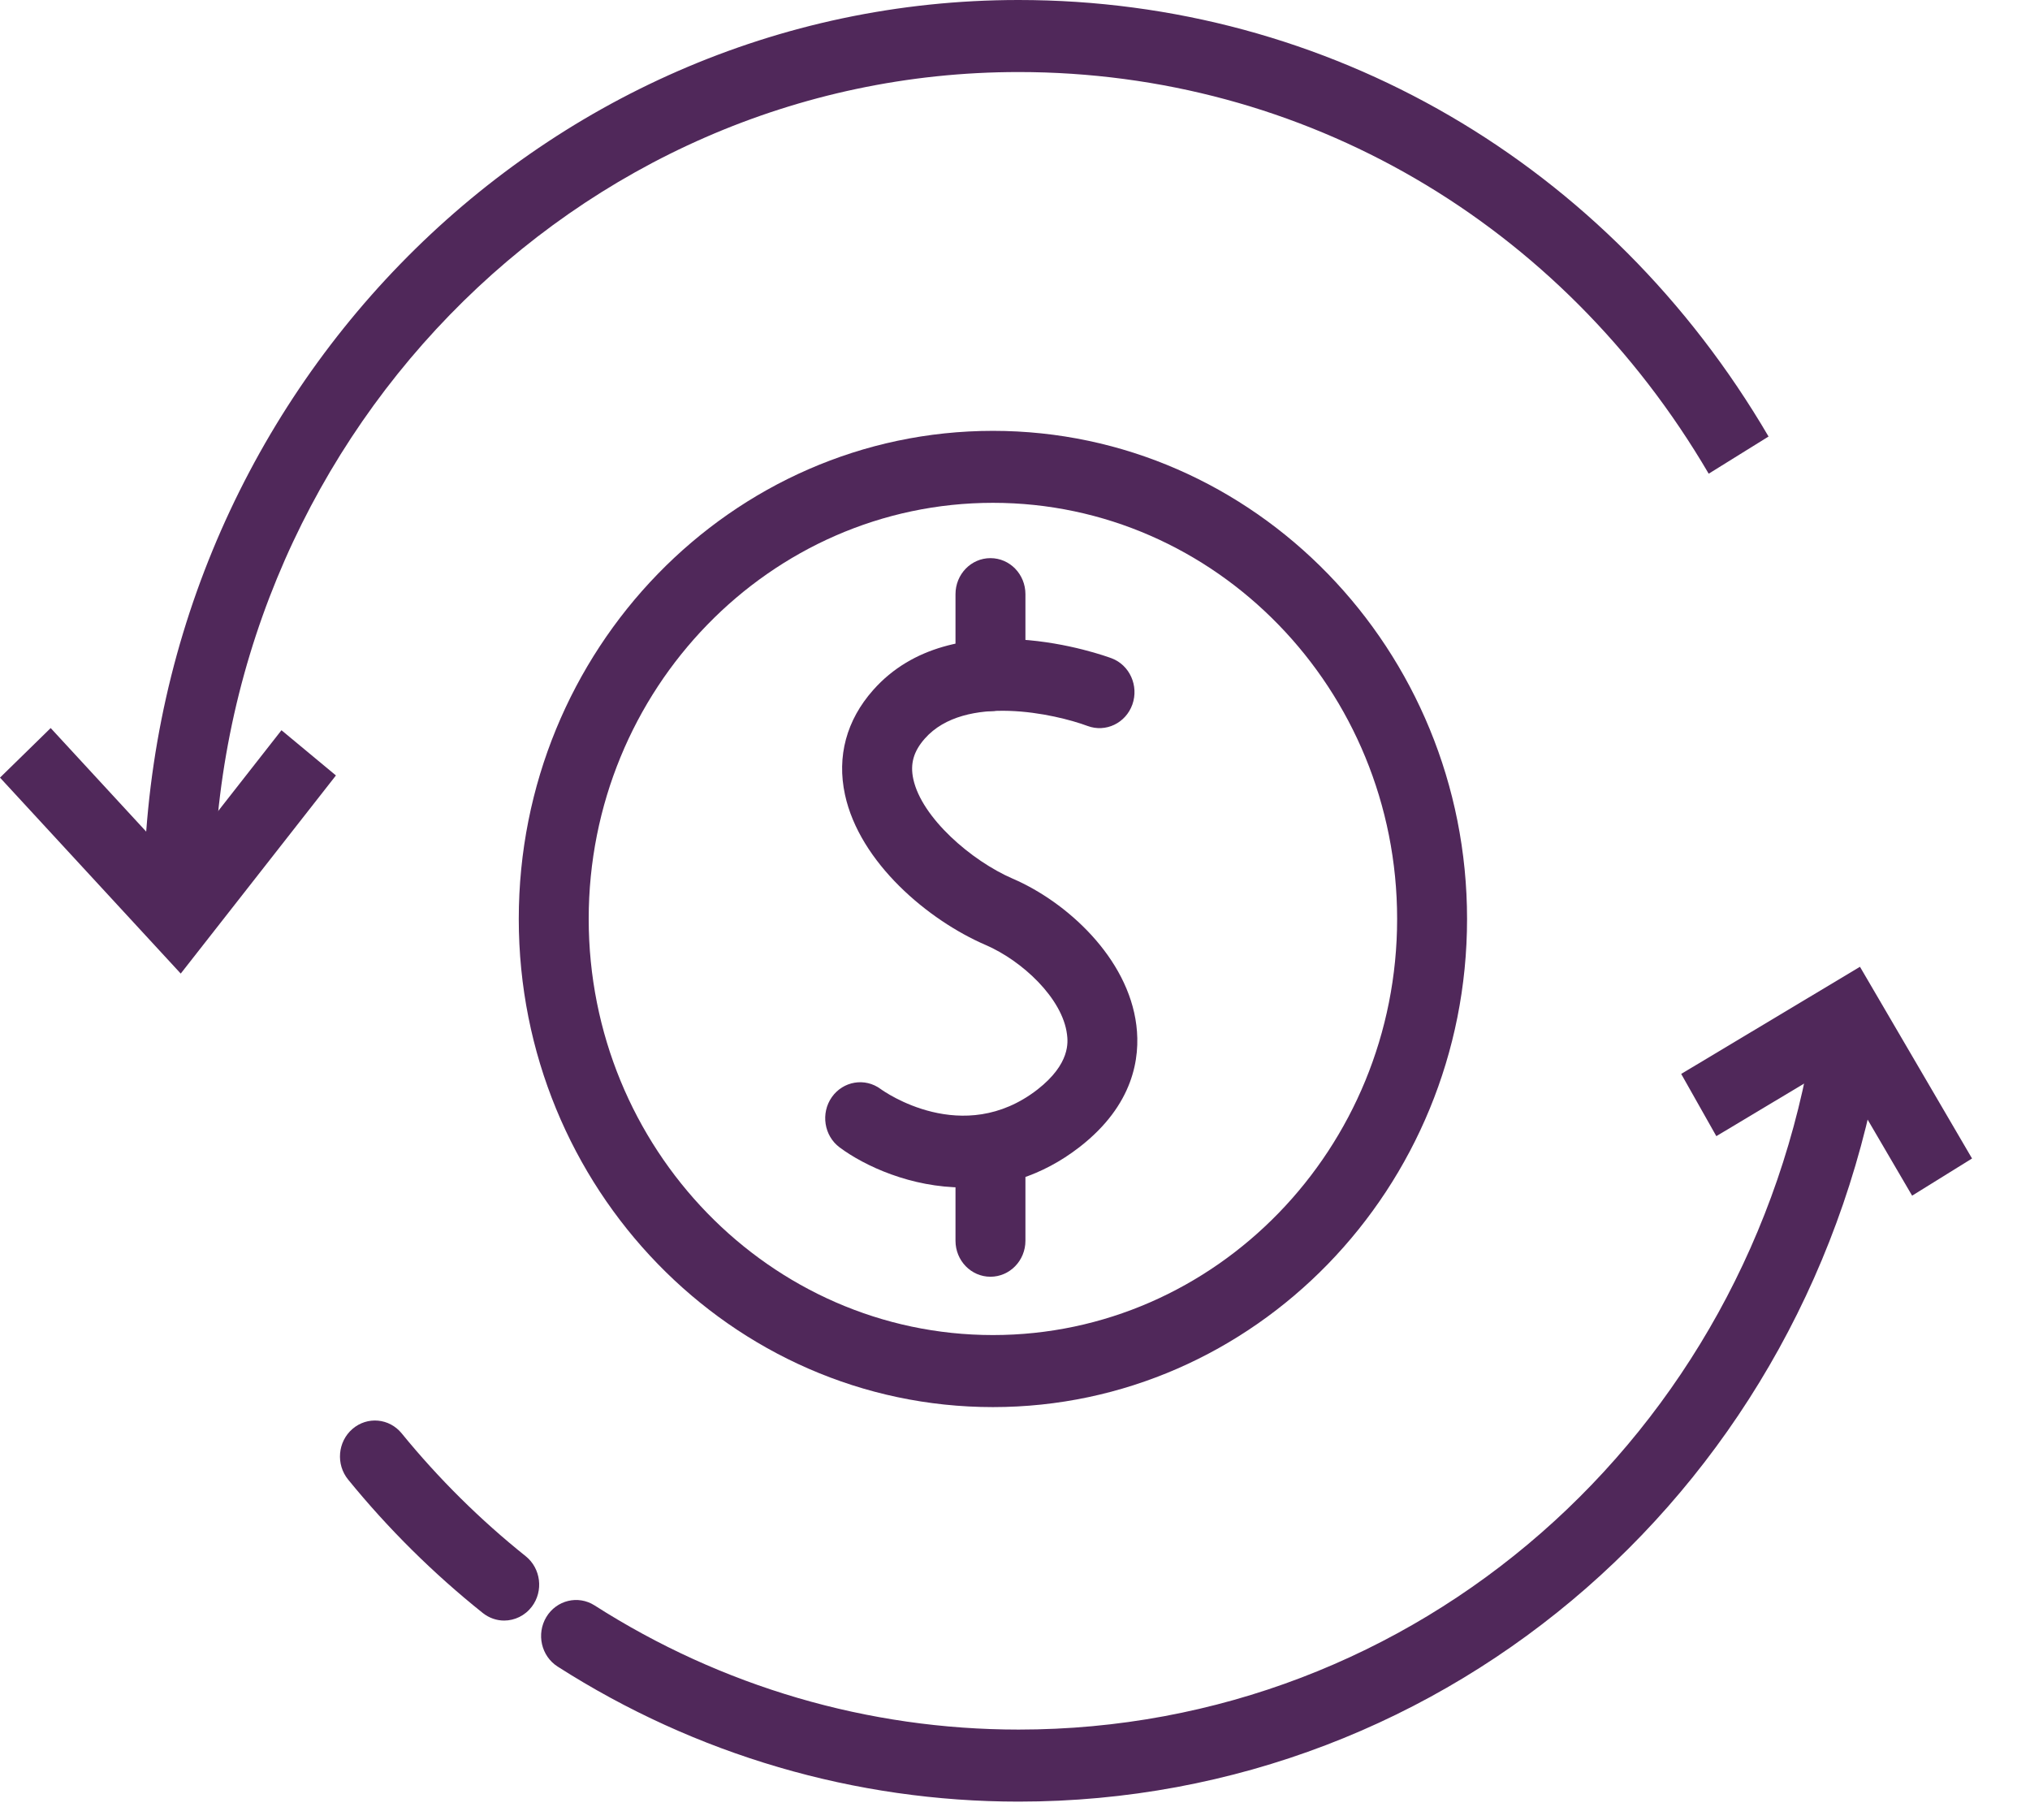 <svg xmlns="http://www.w3.org/2000/svg" fill="none" viewBox="0 0 29 26" height="26" width="29">
<path fill="#50285A" d="M3.051 12.867H2.052C2.052 5.772 7.659 0 14.551 0C18.974 0 22.98 2.331 25.265 6.235L24.41 6.766C22.306 3.173 18.621 1.029 14.551 1.029C8.21 1.029 3.051 6.339 3.051 12.867Z"></path>
<path fill="#50285A" d="M7.202 23.147C7.095 23.147 6.988 23.111 6.897 23.039C6.192 22.476 5.546 21.836 4.974 21.134C4.796 20.917 4.824 20.592 5.035 20.41C5.247 20.227 5.562 20.256 5.739 20.474C6.265 21.119 6.861 21.709 7.509 22.227C7.727 22.401 7.767 22.724 7.598 22.948C7.499 23.078 7.351 23.147 7.202 23.147Z"></path>
<path fill="#50285A" d="M14.551 25.733C12.217 25.733 9.939 25.066 7.966 23.804C7.731 23.654 7.66 23.337 7.805 23.096C7.951 22.855 8.258 22.781 8.493 22.93C10.309 24.091 12.403 24.704 14.551 24.704C20.224 24.704 24.998 20.528 25.904 14.775C25.948 14.494 26.206 14.303 26.477 14.35C26.749 14.395 26.934 14.659 26.89 14.939C25.905 21.194 20.716 25.733 14.551 25.733Z"></path>
<path fill="#50285A" d="M2.582 13.906L0 11.107L0.724 10.399L2.52 12.346L4.021 10.43L4.799 11.076L2.582 13.906Z"></path>
<path fill="#50285A" d="M27.316 17.078L26.222 15.208L24.519 16.228L24.017 15.339L26.571 13.809L28.172 16.547L27.316 17.078Z"></path>
<path fill="#50285A" d="M13.767 16.961C13.012 16.961 12.35 16.653 11.995 16.389C11.772 16.223 11.722 15.901 11.883 15.671C12.045 15.441 12.357 15.389 12.581 15.555C12.626 15.588 13.754 16.39 14.821 15.562C15.294 15.193 15.256 14.879 15.243 14.775C15.18 14.261 14.603 13.723 14.082 13.498C13.261 13.145 12.281 12.322 12.071 11.35C11.953 10.804 12.092 10.287 12.473 9.857C13.61 8.57 15.786 9.368 15.879 9.402C16.138 9.499 16.271 9.795 16.177 10.062C16.082 10.329 15.796 10.466 15.536 10.369C15.082 10.2 13.781 9.904 13.212 10.549C13.051 10.731 13 10.91 13.047 11.127C13.166 11.679 13.877 12.295 14.467 12.55C15.235 12.88 16.115 13.677 16.234 14.646C16.291 15.107 16.196 15.782 15.423 16.383C14.874 16.809 14.297 16.961 13.767 16.961Z"></path>
<path fill="#50285A" d="M14.149 10.157C13.873 10.157 13.65 9.927 13.65 9.643V8.487C13.65 8.202 13.873 7.972 14.149 7.972C14.426 7.972 14.649 8.202 14.649 8.487V9.643C14.649 9.927 14.425 10.157 14.149 10.157Z"></path>
<path fill="#50285A" d="M14.149 18.236C13.873 18.236 13.65 18.006 13.65 17.722V16.566C13.65 16.282 13.873 16.052 14.149 16.052C14.426 16.052 14.649 16.282 14.649 16.566V17.722C14.649 18.006 14.425 18.236 14.149 18.236Z"></path>
<path fill="#50285A" d="M14.185 20.098C10.449 20.098 7.411 16.97 7.411 13.126C7.411 9.281 10.449 6.154 14.185 6.154C17.919 6.154 20.958 9.281 20.958 13.126C20.958 16.97 17.919 20.098 14.185 20.098ZM14.185 7.182C11 7.182 8.41 9.848 8.41 13.125C8.41 16.403 11 19.069 14.185 19.069C17.369 19.069 19.959 16.403 19.959 13.125C19.959 9.848 17.369 7.182 14.185 7.182Z"></path>
</svg>
